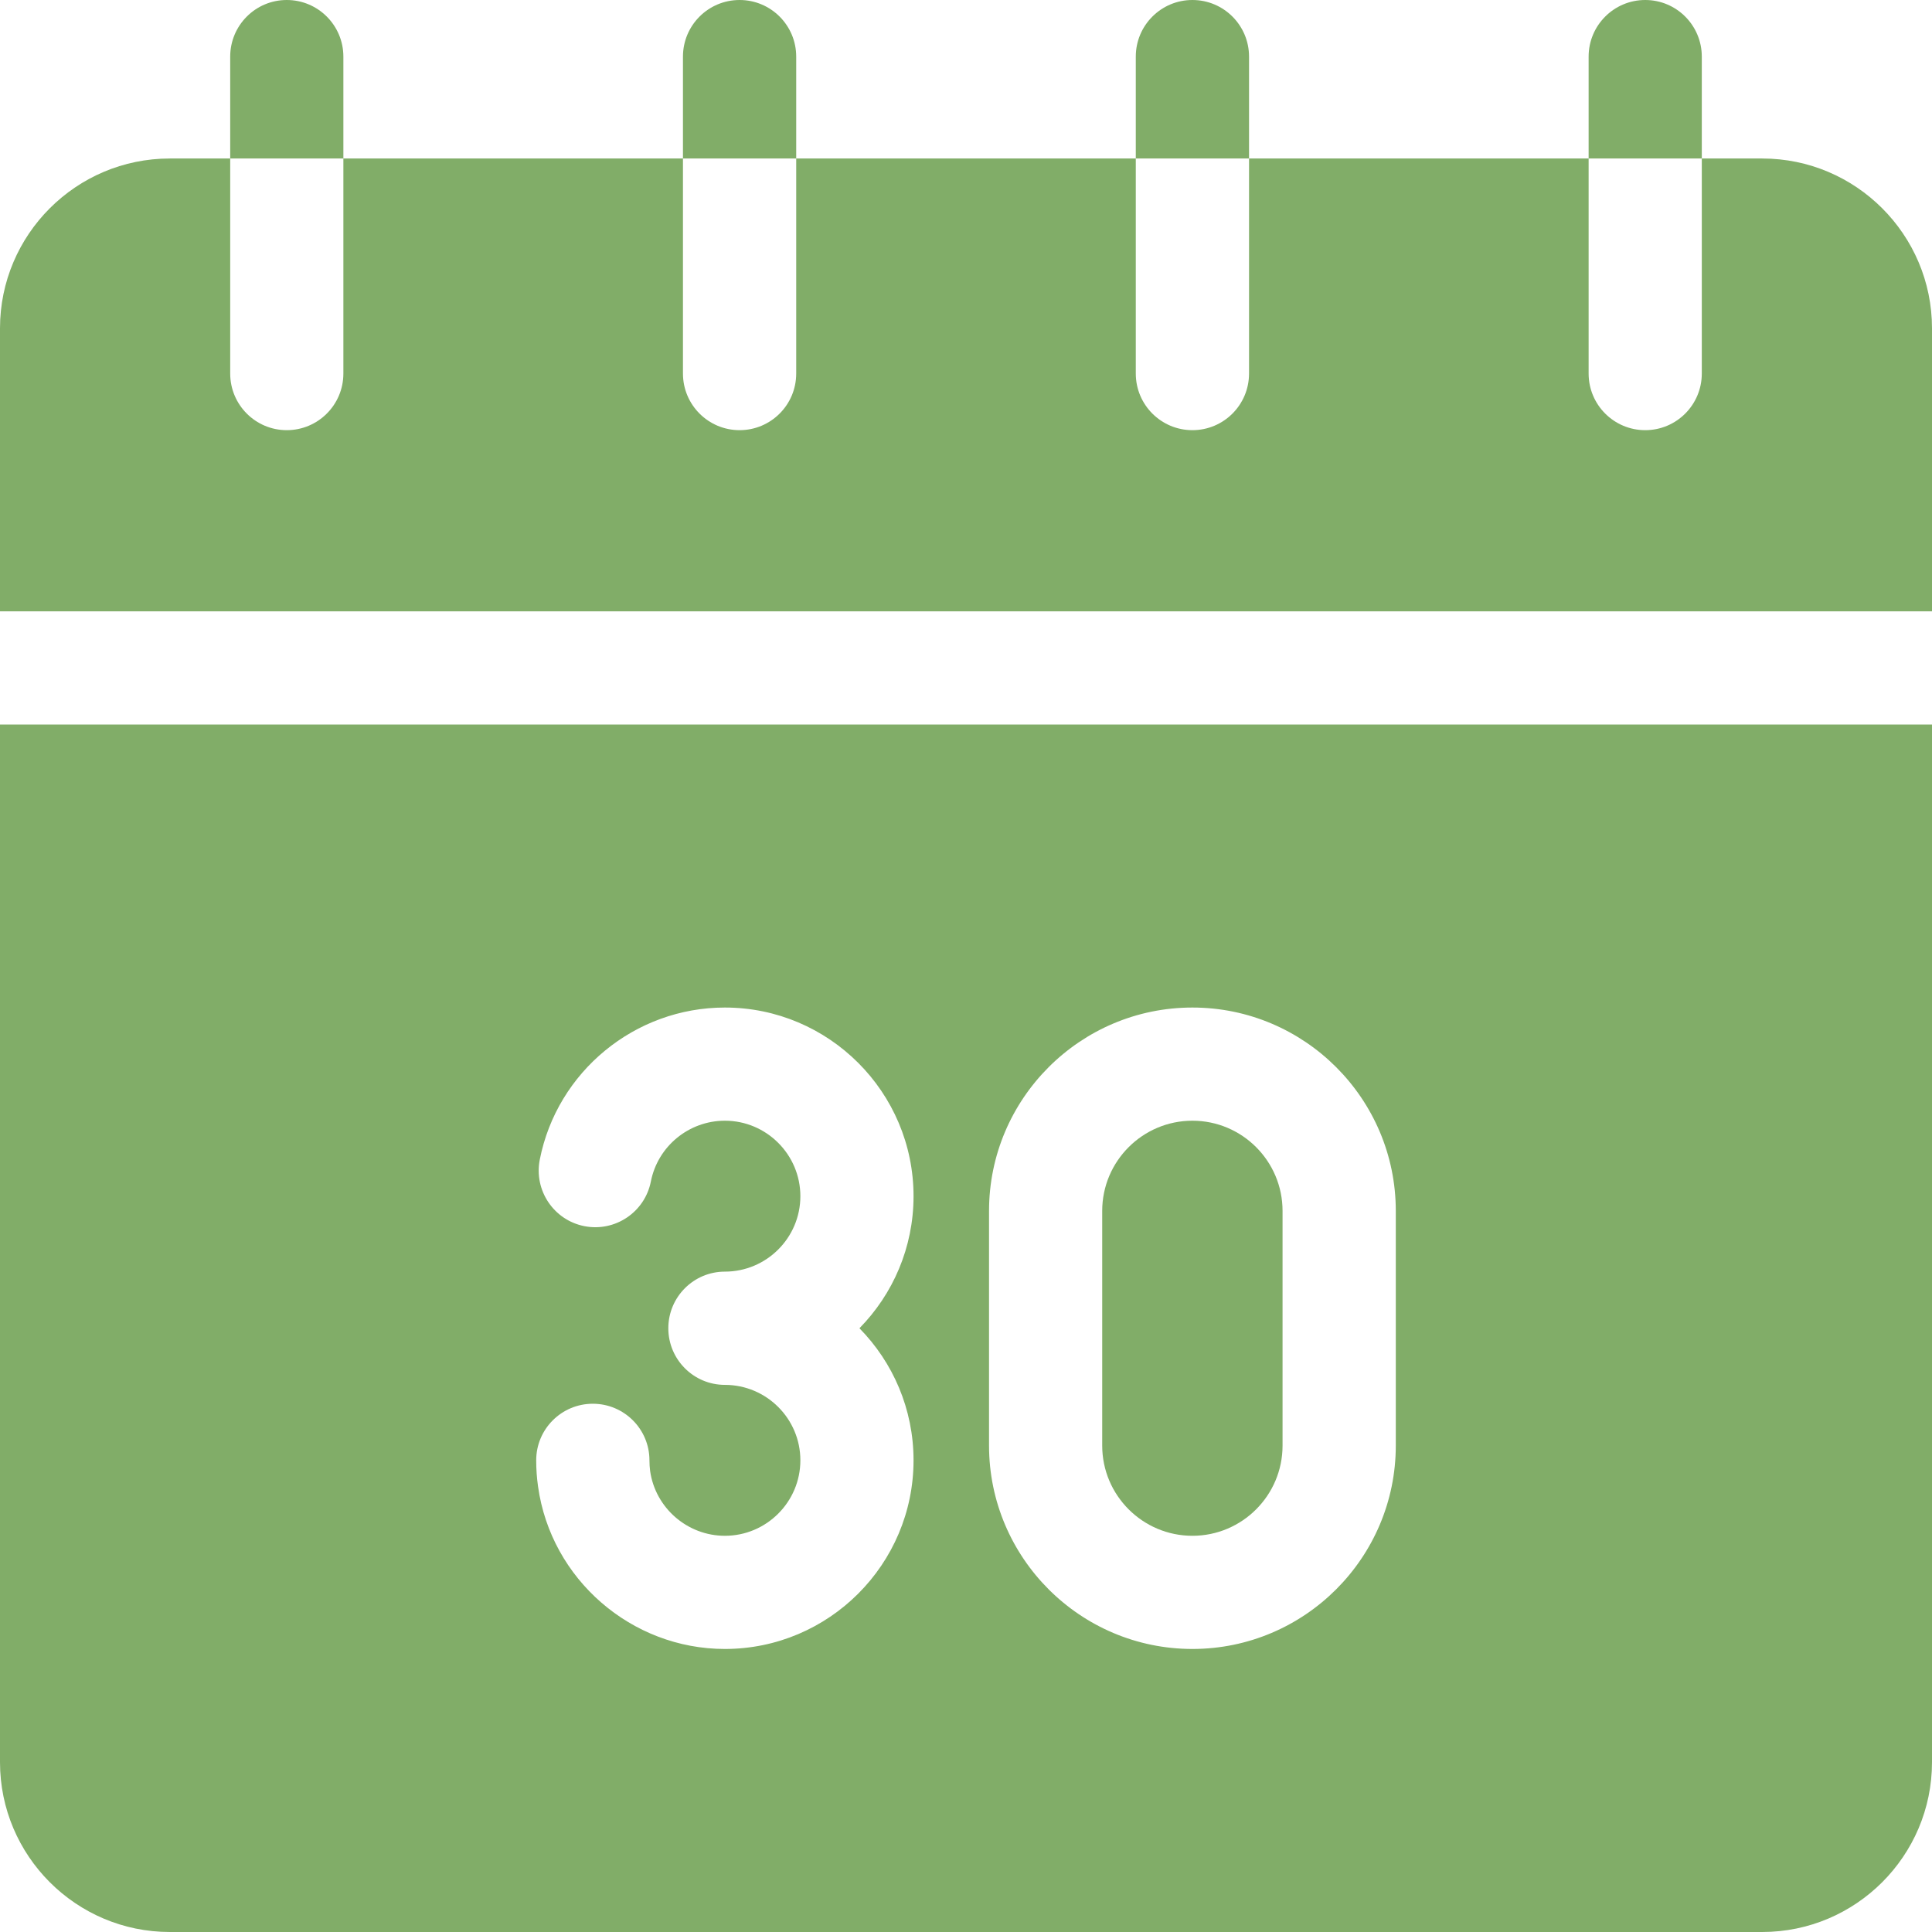 <svg width="26" height="26" viewBox="0 0 26 26" fill="none" xmlns="http://www.w3.org/2000/svg">
<path d="M23.715 2.133H22.902V5.027C22.902 5.448 22.561 5.789 22.141 5.789C21.72 5.789 21.379 5.448 21.379 5.027V2.133H16.809V5.027C16.809 5.448 16.468 5.789 16.047 5.789C15.626 5.789 15.285 5.448 15.285 5.027V2.133H10.715V5.027C10.715 5.448 10.374 5.789 9.953 5.789C9.532 5.789 9.191 5.448 9.191 5.027V2.133H4.621V5.027C4.621 5.448 4.28 5.789 3.859 5.789C3.439 5.789 3.098 5.448 3.098 5.027V2.133H2.285C1.025 2.133 0 3.158 0 4.418V8.227H26V4.418C26 3.158 24.975 2.133 23.715 2.133Z" fill="#81AD68"/>
<path d="M10.715 0.762C10.715 0.341 10.374 0 9.953 0C9.532 0 9.191 0.341 9.191 0.762V2.133H10.715V0.762Z" fill="#81AD68"/>
<path d="M22.902 0.762C22.902 0.341 22.561 0 22.141 0C21.72 0 21.379 0.341 21.379 0.762V2.133H22.902V0.762Z" fill="#81AD68"/>
<path d="M16.809 0.762C16.809 0.341 16.468 0 16.047 0C15.626 0 15.285 0.341 15.285 0.762V2.133H16.809V0.762Z" fill="#81AD68"/>
<path d="M4.621 0.762C4.621 0.341 4.28 0 3.859 0C3.439 0 3.098 0.341 3.098 0.762V2.133H4.621V0.762Z" fill="#81AD68"/>
<path d="M16.047 15.082C15.378 15.082 14.833 15.626 14.833 16.296V19.454C14.833 20.124 15.378 20.668 16.047 20.668C16.716 20.668 17.26 20.124 17.26 19.454V16.296C17.26 15.626 16.716 15.082 16.047 15.082Z" fill="#81AD68"/>
<path d="M0 9.75V23.715C0 24.975 1.025 26 2.285 26H23.715C24.975 26 26 24.975 26 23.715V9.75H0ZM12.294 19.652C12.294 21.052 11.155 22.191 9.755 22.191C8.496 22.191 7.415 21.252 7.241 20.006C7.224 19.889 7.216 19.77 7.216 19.652C7.216 19.232 7.557 18.891 7.978 18.891C8.399 18.891 8.74 19.232 8.74 19.652C8.74 19.7 8.743 19.748 8.749 19.795C8.819 20.293 9.251 20.668 9.755 20.668C10.315 20.668 10.771 20.212 10.771 19.652C10.771 19.092 10.315 18.637 9.755 18.637C9.335 18.637 8.994 18.296 8.994 17.875C8.994 17.454 9.335 17.113 9.755 17.113C10.315 17.113 10.771 16.658 10.771 16.098C10.771 15.538 10.315 15.082 9.755 15.082C9.271 15.082 8.852 15.426 8.759 15.9C8.678 16.313 8.277 16.582 7.864 16.501C7.452 16.42 7.183 16.019 7.264 15.606C7.497 14.42 8.545 13.559 9.755 13.559C11.155 13.559 12.294 14.698 12.294 16.098C12.294 16.789 12.016 17.417 11.566 17.875C12.016 18.333 12.294 18.961 12.294 19.652ZM18.784 19.454C18.784 20.964 17.556 22.191 16.047 22.191C14.538 22.191 13.31 20.964 13.31 19.454V16.296C13.31 14.786 14.538 13.559 16.047 13.559C17.556 13.559 18.784 14.786 18.784 16.296V19.454Z" fill="#81AD68"/>
</svg>
